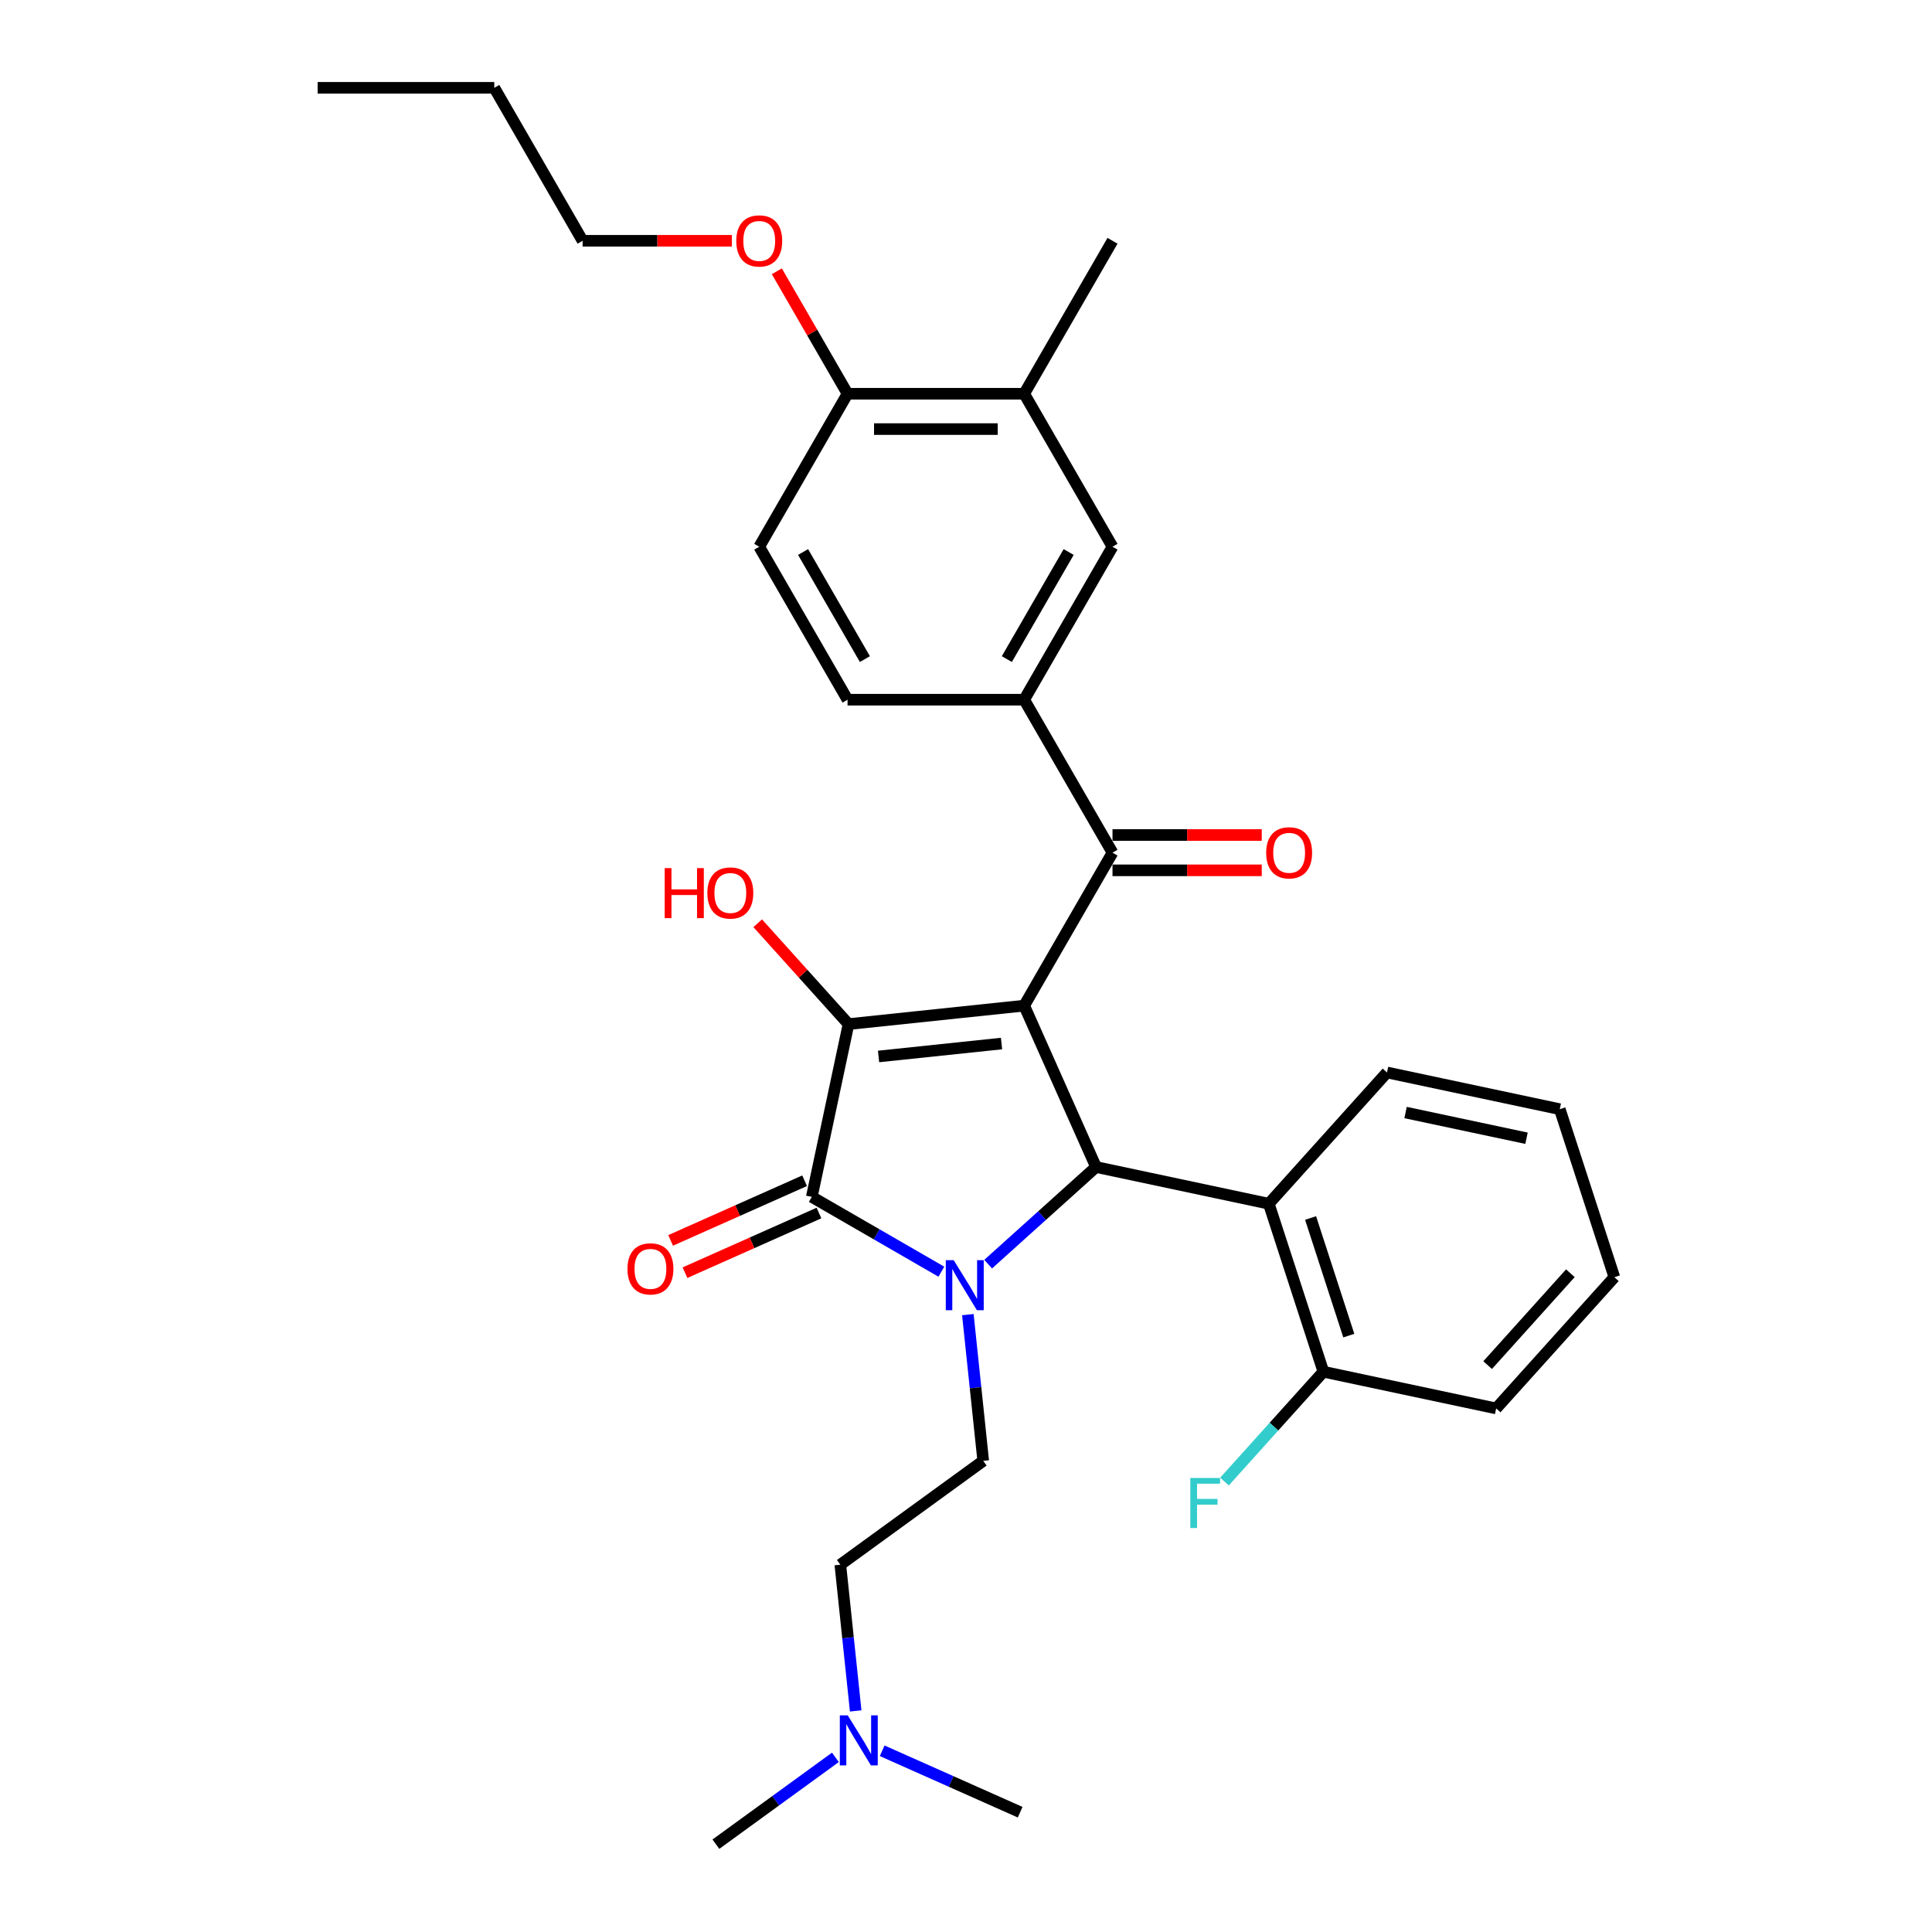 <?xml version='1.0' encoding='iso-8859-1'?>
<svg version='1.1' baseProfile='full'
              xmlns='http://www.w3.org/2000/svg'
                      xmlns:rdkit='http://www.rdkit.org/xml'
                      xmlns:xlink='http://www.w3.org/1999/xlink'
                  xml:space='preserve'
width='1000px' height='1000px' viewBox='0 0 1000 1000'>
<!-- END OF HEADER -->
<rect style='opacity:1.0;fill:#FFFFFF;stroke:none' width='1000' height='1000' x='0' y='0'> </rect>
<path class='bond-1' d='M 530.117,520.519 L 439.191,530.076' style='fill:none;fill-rule:evenodd;stroke:#000000;stroke-width:6px;stroke-linecap:butt;stroke-linejoin:miter;stroke-opacity:1' />
<path class='bond-1' d='M 518.389,540.137 L 454.742,546.827' style='fill:none;fill-rule:evenodd;stroke:#000000;stroke-width:6px;stroke-linecap:butt;stroke-linejoin:miter;stroke-opacity:1' />
<path class='bond-3' d='M 530.117,520.519 L 567.303,604.041' style='fill:none;fill-rule:evenodd;stroke:#000000;stroke-width:6px;stroke-linecap:butt;stroke-linejoin:miter;stroke-opacity:1' />
<path class='bond-4' d='M 530.117,520.519 L 575.83,441.341' style='fill:none;fill-rule:evenodd;stroke:#000000;stroke-width:6px;stroke-linecap:butt;stroke-linejoin:miter;stroke-opacity:1' />
<path class='bond-0' d='M 511.465,654.318 L 539.384,629.179' style='fill:none;fill-rule:evenodd;stroke:#0000FF;stroke-width:6px;stroke-linecap:butt;stroke-linejoin:miter;stroke-opacity:1' />
<path class='bond-0' d='M 539.384,629.179 L 567.303,604.041' style='fill:none;fill-rule:evenodd;stroke:#000000;stroke-width:6px;stroke-linecap:butt;stroke-linejoin:miter;stroke-opacity:1' />
<path class='bond-7' d='M 500.961,680.448 L 504.939,718.295' style='fill:none;fill-rule:evenodd;stroke:#0000FF;stroke-width:6px;stroke-linecap:butt;stroke-linejoin:miter;stroke-opacity:1' />
<path class='bond-7' d='M 504.939,718.295 L 508.917,756.142' style='fill:none;fill-rule:evenodd;stroke:#000000;stroke-width:6px;stroke-linecap:butt;stroke-linejoin:miter;stroke-opacity:1' />
<path class='bond-31' d='M 487.255,658.228 L 453.719,638.866' style='fill:none;fill-rule:evenodd;stroke:#0000FF;stroke-width:6px;stroke-linecap:butt;stroke-linejoin:miter;stroke-opacity:1' />
<path class='bond-31' d='M 453.719,638.866 L 420.183,619.504' style='fill:none;fill-rule:evenodd;stroke:#000000;stroke-width:6px;stroke-linecap:butt;stroke-linejoin:miter;stroke-opacity:1' />
<path class='bond-2' d='M 439.191,530.076 L 420.183,619.504' style='fill:none;fill-rule:evenodd;stroke:#000000;stroke-width:6px;stroke-linecap:butt;stroke-linejoin:miter;stroke-opacity:1' />
<path class='bond-15' d='M 439.191,530.076 L 415.689,503.973' style='fill:none;fill-rule:evenodd;stroke:#000000;stroke-width:6px;stroke-linecap:butt;stroke-linejoin:miter;stroke-opacity:1' />
<path class='bond-15' d='M 415.689,503.973 L 392.186,477.871' style='fill:none;fill-rule:evenodd;stroke:#FF0000;stroke-width:6px;stroke-linecap:butt;stroke-linejoin:miter;stroke-opacity:1' />
<path class='bond-10' d='M 416.464,611.152 L 381.789,626.59' style='fill:none;fill-rule:evenodd;stroke:#000000;stroke-width:6px;stroke-linecap:butt;stroke-linejoin:miter;stroke-opacity:1' />
<path class='bond-10' d='M 381.789,626.59 L 347.113,642.029' style='fill:none;fill-rule:evenodd;stroke:#FF0000;stroke-width:6px;stroke-linecap:butt;stroke-linejoin:miter;stroke-opacity:1' />
<path class='bond-10' d='M 423.901,627.856 L 389.226,643.295' style='fill:none;fill-rule:evenodd;stroke:#000000;stroke-width:6px;stroke-linecap:butt;stroke-linejoin:miter;stroke-opacity:1' />
<path class='bond-10' d='M 389.226,643.295 L 354.551,658.733' style='fill:none;fill-rule:evenodd;stroke:#FF0000;stroke-width:6px;stroke-linecap:butt;stroke-linejoin:miter;stroke-opacity:1' />
<path class='bond-5' d='M 567.303,604.041 L 656.731,623.049' style='fill:none;fill-rule:evenodd;stroke:#000000;stroke-width:6px;stroke-linecap:butt;stroke-linejoin:miter;stroke-opacity:1' />
<path class='bond-6' d='M 575.83,441.341 L 530.117,362.164' style='fill:none;fill-rule:evenodd;stroke:#000000;stroke-width:6px;stroke-linecap:butt;stroke-linejoin:miter;stroke-opacity:1' />
<path class='bond-12' d='M 575.83,450.484 L 614.457,450.484' style='fill:none;fill-rule:evenodd;stroke:#000000;stroke-width:6px;stroke-linecap:butt;stroke-linejoin:miter;stroke-opacity:1' />
<path class='bond-12' d='M 614.457,450.484 L 653.085,450.484' style='fill:none;fill-rule:evenodd;stroke:#FF0000;stroke-width:6px;stroke-linecap:butt;stroke-linejoin:miter;stroke-opacity:1' />
<path class='bond-12' d='M 575.83,432.199 L 614.457,432.199' style='fill:none;fill-rule:evenodd;stroke:#000000;stroke-width:6px;stroke-linecap:butt;stroke-linejoin:miter;stroke-opacity:1' />
<path class='bond-12' d='M 614.457,432.199 L 653.085,432.199' style='fill:none;fill-rule:evenodd;stroke:#FF0000;stroke-width:6px;stroke-linecap:butt;stroke-linejoin:miter;stroke-opacity:1' />
<path class='bond-11' d='M 656.731,623.049 L 684.984,710.001' style='fill:none;fill-rule:evenodd;stroke:#000000;stroke-width:6px;stroke-linecap:butt;stroke-linejoin:miter;stroke-opacity:1' />
<path class='bond-11' d='M 678.36,630.442 L 698.136,691.308' style='fill:none;fill-rule:evenodd;stroke:#000000;stroke-width:6px;stroke-linecap:butt;stroke-linejoin:miter;stroke-opacity:1' />
<path class='bond-20' d='M 656.731,623.049 L 717.907,555.107' style='fill:none;fill-rule:evenodd;stroke:#000000;stroke-width:6px;stroke-linecap:butt;stroke-linejoin:miter;stroke-opacity:1' />
<path class='bond-8' d='M 530.117,362.164 L 575.83,282.987' style='fill:none;fill-rule:evenodd;stroke:#000000;stroke-width:6px;stroke-linecap:butt;stroke-linejoin:miter;stroke-opacity:1' />
<path class='bond-8' d='M 521.138,341.145 L 553.137,285.721' style='fill:none;fill-rule:evenodd;stroke:#000000;stroke-width:6px;stroke-linecap:butt;stroke-linejoin:miter;stroke-opacity:1' />
<path class='bond-14' d='M 530.117,362.164 L 438.691,362.164' style='fill:none;fill-rule:evenodd;stroke:#000000;stroke-width:6px;stroke-linecap:butt;stroke-linejoin:miter;stroke-opacity:1' />
<path class='bond-17' d='M 508.917,756.142 L 434.952,809.881' style='fill:none;fill-rule:evenodd;stroke:#000000;stroke-width:6px;stroke-linecap:butt;stroke-linejoin:miter;stroke-opacity:1' />
<path class='bond-9' d='M 575.83,282.987 L 530.117,203.809' style='fill:none;fill-rule:evenodd;stroke:#000000;stroke-width:6px;stroke-linecap:butt;stroke-linejoin:miter;stroke-opacity:1' />
<path class='bond-22' d='M 530.117,203.809 L 575.83,124.632' style='fill:none;fill-rule:evenodd;stroke:#000000;stroke-width:6px;stroke-linecap:butt;stroke-linejoin:miter;stroke-opacity:1' />
<path class='bond-32' d='M 530.117,203.809 L 438.691,203.809' style='fill:none;fill-rule:evenodd;stroke:#000000;stroke-width:6px;stroke-linecap:butt;stroke-linejoin:miter;stroke-opacity:1' />
<path class='bond-32' d='M 516.403,222.095 L 452.404,222.095' style='fill:none;fill-rule:evenodd;stroke:#000000;stroke-width:6px;stroke-linecap:butt;stroke-linejoin:miter;stroke-opacity:1' />
<path class='bond-19' d='M 684.984,710.001 L 659.387,738.428' style='fill:none;fill-rule:evenodd;stroke:#000000;stroke-width:6px;stroke-linecap:butt;stroke-linejoin:miter;stroke-opacity:1' />
<path class='bond-19' d='M 659.387,738.428 L 633.791,766.856' style='fill:none;fill-rule:evenodd;stroke:#33CCCC;stroke-width:6px;stroke-linecap:butt;stroke-linejoin:miter;stroke-opacity:1' />
<path class='bond-23' d='M 684.984,710.001 L 774.412,729.009' style='fill:none;fill-rule:evenodd;stroke:#000000;stroke-width:6px;stroke-linecap:butt;stroke-linejoin:miter;stroke-opacity:1' />
<path class='bond-13' d='M 438.691,203.809 L 392.977,282.987' style='fill:none;fill-rule:evenodd;stroke:#000000;stroke-width:6px;stroke-linecap:butt;stroke-linejoin:miter;stroke-opacity:1' />
<path class='bond-21' d='M 438.691,203.809 L 420.389,172.111' style='fill:none;fill-rule:evenodd;stroke:#000000;stroke-width:6px;stroke-linecap:butt;stroke-linejoin:miter;stroke-opacity:1' />
<path class='bond-21' d='M 420.389,172.111 L 402.088,140.412' style='fill:none;fill-rule:evenodd;stroke:#FF0000;stroke-width:6px;stroke-linecap:butt;stroke-linejoin:miter;stroke-opacity:1' />
<path class='bond-16' d='M 438.691,362.164 L 392.977,282.987' style='fill:none;fill-rule:evenodd;stroke:#000000;stroke-width:6px;stroke-linecap:butt;stroke-linejoin:miter;stroke-opacity:1' />
<path class='bond-16' d='M 447.669,341.145 L 415.67,285.721' style='fill:none;fill-rule:evenodd;stroke:#000000;stroke-width:6px;stroke-linecap:butt;stroke-linejoin:miter;stroke-opacity:1' />
<path class='bond-18' d='M 434.952,809.881 L 438.929,847.728' style='fill:none;fill-rule:evenodd;stroke:#000000;stroke-width:6px;stroke-linecap:butt;stroke-linejoin:miter;stroke-opacity:1' />
<path class='bond-18' d='M 438.929,847.728 L 442.907,885.575' style='fill:none;fill-rule:evenodd;stroke:#0000FF;stroke-width:6px;stroke-linecap:butt;stroke-linejoin:miter;stroke-opacity:1' />
<path class='bond-24' d='M 432.403,909.601 L 401.473,932.073' style='fill:none;fill-rule:evenodd;stroke:#0000FF;stroke-width:6px;stroke-linecap:butt;stroke-linejoin:miter;stroke-opacity:1' />
<path class='bond-24' d='M 401.473,932.073 L 370.543,954.545' style='fill:none;fill-rule:evenodd;stroke:#000000;stroke-width:6px;stroke-linecap:butt;stroke-linejoin:miter;stroke-opacity:1' />
<path class='bond-25' d='M 456.613,906.196 L 492.322,922.094' style='fill:none;fill-rule:evenodd;stroke:#0000FF;stroke-width:6px;stroke-linecap:butt;stroke-linejoin:miter;stroke-opacity:1' />
<path class='bond-25' d='M 492.322,922.094 L 528.03,937.993' style='fill:none;fill-rule:evenodd;stroke:#000000;stroke-width:6px;stroke-linecap:butt;stroke-linejoin:miter;stroke-opacity:1' />
<path class='bond-28' d='M 717.907,555.107 L 807.336,574.115' style='fill:none;fill-rule:evenodd;stroke:#000000;stroke-width:6px;stroke-linecap:butt;stroke-linejoin:miter;stroke-opacity:1' />
<path class='bond-28' d='M 727.52,575.843 L 790.12,589.149' style='fill:none;fill-rule:evenodd;stroke:#000000;stroke-width:6px;stroke-linecap:butt;stroke-linejoin:miter;stroke-opacity:1' />
<path class='bond-26' d='M 378.806,124.632 L 340.179,124.632' style='fill:none;fill-rule:evenodd;stroke:#FF0000;stroke-width:6px;stroke-linecap:butt;stroke-linejoin:miter;stroke-opacity:1' />
<path class='bond-26' d='M 340.179,124.632 L 301.551,124.632' style='fill:none;fill-rule:evenodd;stroke:#000000;stroke-width:6px;stroke-linecap:butt;stroke-linejoin:miter;stroke-opacity:1' />
<path class='bond-33' d='M 774.412,729.009 L 835.588,661.067' style='fill:none;fill-rule:evenodd;stroke:#000000;stroke-width:6px;stroke-linecap:butt;stroke-linejoin:miter;stroke-opacity:1' />
<path class='bond-33' d='M 770,706.583 L 812.823,659.023' style='fill:none;fill-rule:evenodd;stroke:#000000;stroke-width:6px;stroke-linecap:butt;stroke-linejoin:miter;stroke-opacity:1' />
<path class='bond-27' d='M 301.551,124.632 L 255.838,45.455' style='fill:none;fill-rule:evenodd;stroke:#000000;stroke-width:6px;stroke-linecap:butt;stroke-linejoin:miter;stroke-opacity:1' />
<path class='bond-29' d='M 255.838,45.455 L 164.412,45.455' style='fill:none;fill-rule:evenodd;stroke:#000000;stroke-width:6px;stroke-linecap:butt;stroke-linejoin:miter;stroke-opacity:1' />
<path class='bond-30' d='M 807.336,574.115 L 835.588,661.067' style='fill:none;fill-rule:evenodd;stroke:#000000;stroke-width:6px;stroke-linecap:butt;stroke-linejoin:miter;stroke-opacity:1' />
<path  class='atom-1' d='M 493.637 652.271
L 502.121 665.985
Q 502.962 667.338, 504.316 669.788
Q 505.669 672.238, 505.742 672.385
L 505.742 652.271
L 509.179 652.271
L 509.179 678.163
L 505.632 678.163
L 496.526 663.169
Q 495.465 661.414, 494.332 659.402
Q 493.235 657.391, 492.906 656.769
L 492.906 678.163
L 489.541 678.163
L 489.541 652.271
L 493.637 652.271
' fill='#0000FF'/>
<path  class='atom-11' d='M 324.775 656.763
Q 324.775 650.546, 327.847 647.072
Q 330.919 643.598, 336.661 643.598
Q 342.402 643.598, 345.474 647.072
Q 348.546 650.546, 348.546 656.763
Q 348.546 663.053, 345.438 666.637
Q 342.329 670.185, 336.661 670.185
Q 330.956 670.185, 327.847 666.637
Q 324.775 663.09, 324.775 656.763
M 336.661 667.259
Q 340.61 667.259, 342.732 664.626
Q 344.889 661.956, 344.889 656.763
Q 344.889 651.68, 342.732 649.12
Q 340.61 646.524, 336.661 646.524
Q 332.711 646.524, 330.554 649.084
Q 328.433 651.643, 328.433 656.763
Q 328.433 661.993, 330.554 664.626
Q 332.711 667.259, 336.661 667.259
' fill='#FF0000'/>
<path  class='atom-13' d='M 655.371 441.415
Q 655.371 435.198, 658.442 431.723
Q 661.514 428.249, 667.256 428.249
Q 672.998 428.249, 676.069 431.723
Q 679.141 435.198, 679.141 441.415
Q 679.141 447.705, 676.033 451.289
Q 672.924 454.836, 667.256 454.836
Q 661.551 454.836, 658.442 451.289
Q 655.371 447.741, 655.371 441.415
M 667.256 451.91
Q 671.206 451.91, 673.327 449.277
Q 675.484 446.608, 675.484 441.415
Q 675.484 436.331, 673.327 433.771
Q 671.206 431.175, 667.256 431.175
Q 663.306 431.175, 661.149 433.735
Q 659.028 436.295, 659.028 441.415
Q 659.028 446.644, 661.149 449.277
Q 663.306 451.91, 667.256 451.91
' fill='#FF0000'/>
<path  class='atom-16' d='M 344.041 449.333
L 347.552 449.333
L 347.552 460.341
L 360.791 460.341
L 360.791 449.333
L 364.301 449.333
L 364.301 475.225
L 360.791 475.225
L 360.791 463.266
L 347.552 463.266
L 347.552 475.225
L 344.041 475.225
L 344.041 449.333
' fill='#FF0000'/>
<path  class='atom-16' d='M 366.13 462.206
Q 366.13 455.989, 369.202 452.515
Q 372.274 449.04, 378.015 449.04
Q 383.757 449.04, 386.829 452.515
Q 389.901 455.989, 389.901 462.206
Q 389.901 468.496, 386.792 472.08
Q 383.684 475.627, 378.015 475.627
Q 372.31 475.627, 369.202 472.08
Q 366.13 468.532, 366.13 462.206
M 378.015 472.701
Q 381.965 472.701, 384.086 470.068
Q 386.244 467.399, 386.244 462.206
Q 386.244 457.122, 384.086 454.563
Q 381.965 451.966, 378.015 451.966
Q 374.066 451.966, 371.908 454.526
Q 369.787 457.086, 369.787 462.206
Q 369.787 467.435, 371.908 470.068
Q 374.066 472.701, 378.015 472.701
' fill='#FF0000'/>
<path  class='atom-19' d='M 438.785 887.861
L 447.269 901.574
Q 448.11 902.928, 449.463 905.378
Q 450.817 907.828, 450.89 907.974
L 450.89 887.861
L 454.327 887.861
L 454.327 913.752
L 450.78 913.752
L 441.674 898.759
Q 440.613 897.003, 439.48 894.992
Q 438.383 892.98, 438.053 892.359
L 438.053 913.752
L 434.689 913.752
L 434.689 887.861
L 438.785 887.861
' fill='#0000FF'/>
<path  class='atom-20' d='M 616.109 764.998
L 631.506 764.998
L 631.506 767.96
L 619.584 767.96
L 619.584 775.823
L 630.189 775.823
L 630.189 778.821
L 619.584 778.821
L 619.584 790.89
L 616.109 790.89
L 616.109 764.998
' fill='#33CCCC'/>
<path  class='atom-22' d='M 381.092 124.705
Q 381.092 118.488, 384.164 115.014
Q 387.236 111.54, 392.977 111.54
Q 398.719 111.54, 401.791 115.014
Q 404.863 118.488, 404.863 124.705
Q 404.863 130.995, 401.754 134.579
Q 398.646 138.126, 392.977 138.126
Q 387.272 138.126, 384.164 134.579
Q 381.092 131.032, 381.092 124.705
M 392.977 135.201
Q 396.927 135.201, 399.048 132.568
Q 401.206 129.898, 401.206 124.705
Q 401.206 119.622, 399.048 117.062
Q 396.927 114.465, 392.977 114.465
Q 389.028 114.465, 386.87 117.025
Q 384.749 119.585, 384.749 124.705
Q 384.749 129.935, 386.87 132.568
Q 389.028 135.201, 392.977 135.201
' fill='#FF0000'/>
</svg>
